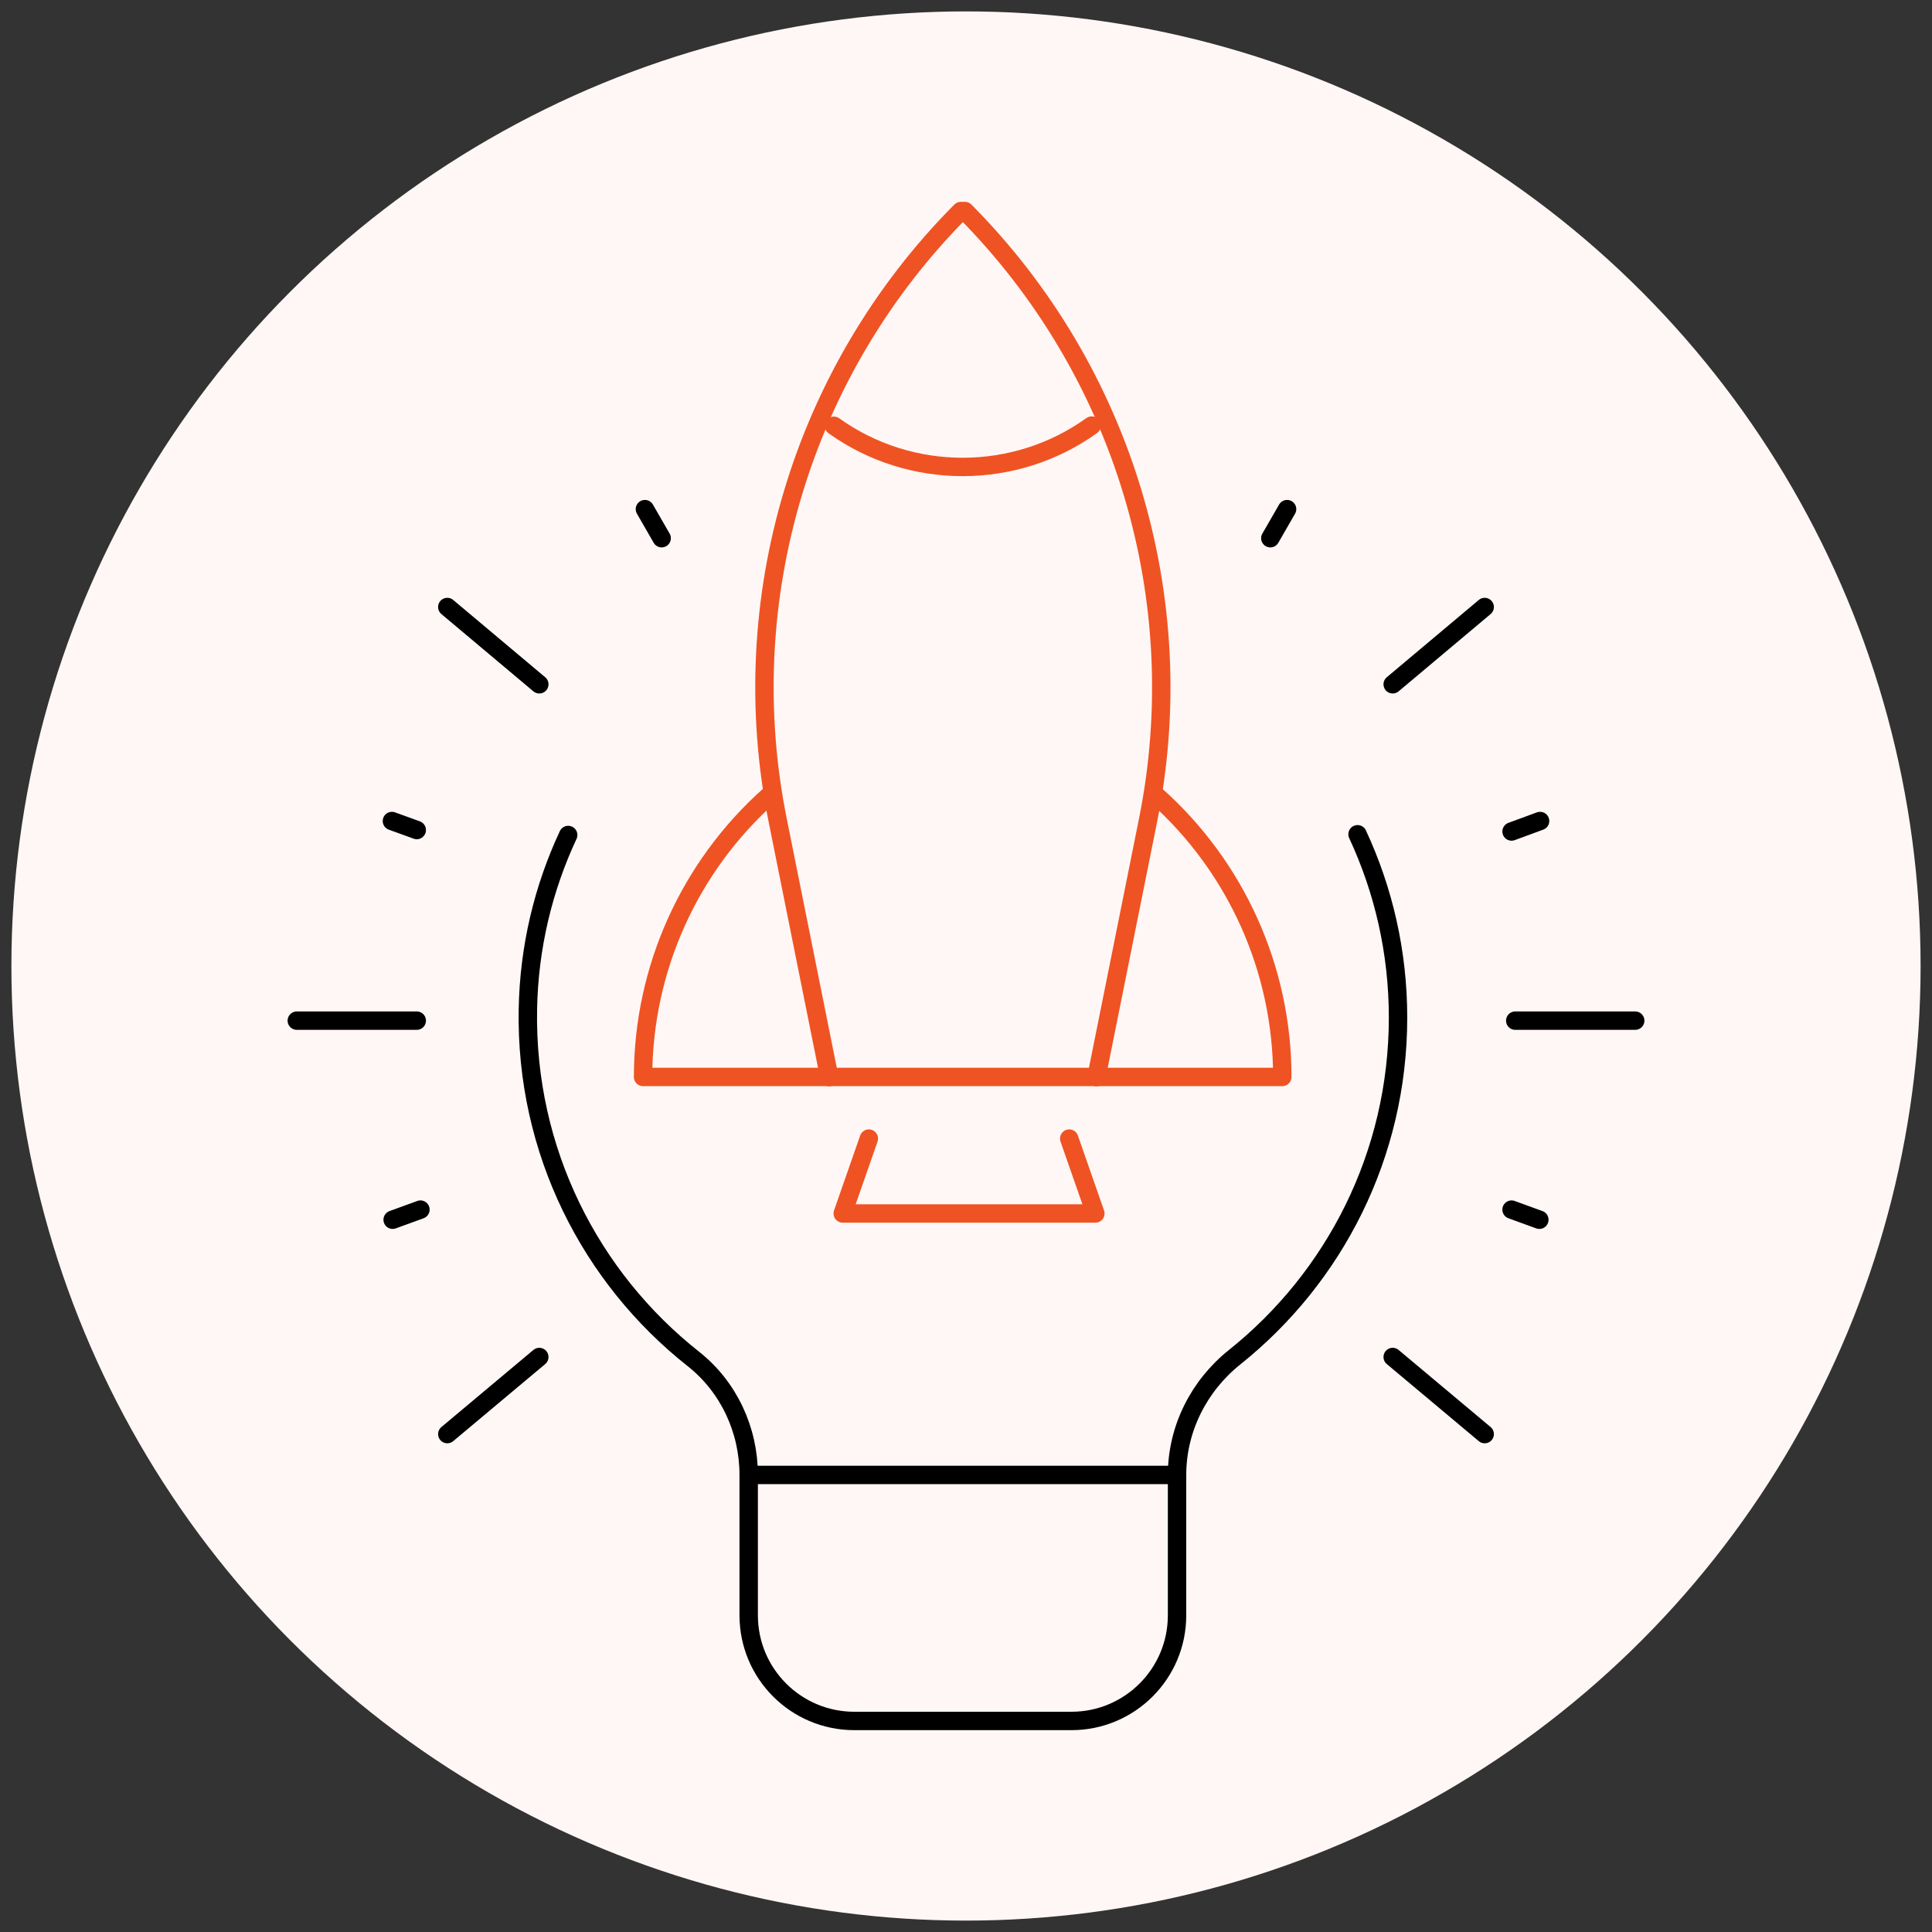 <svg xmlns="http://www.w3.org/2000/svg" id="Layer_1" data-name="Layer 1" viewBox="0 0 105 105"><rect x="0" y="0" width="105" height="105" fill="#333333" stroke="none"/><defs><style>      .cls-1 {        fill: #fff7f5;      }      .cls-2 {        stroke: #ef5323;      }      .cls-2, .cls-3 {        fill: none;        stroke-linecap: round;        stroke-linejoin: round;      }      .cls-3 {        stroke: #000;      }    </style></defs><circle class="cls-1" cx="52.5" cy="52.5" r="51.88"></circle><g><g><path class="cls-3" d="M73.78,45.34c1.41,3.03,2.2,6.4,2.2,9.96,0,7.47-3.46,14.13-8.88,18.46-1.95,1.56-3.13,3.9-3.13,6.4v7.63c0,3.17-2.57,5.74-5.74,5.74h-11.8c-3.17,0-5.74-2.57-5.74-5.74v-7.63c0-2.44-1.08-4.78-3-6.3-5.59-4.41-9.14-11.3-9-19.01.06-3.38.84-6.58,2.19-9.47"></path><line class="cls-3" x1="40.69" y1="80.16" x2="63.97" y2="80.16"></line></g><g><line class="cls-3" x1="22.65" y1="55.47" x2="16.13" y2="55.47"></line><line class="cls-3" x1="22.65" y1="45.11" x2="21.3" y2="44.62"></line><line class="cls-3" x1="29.31" y1="37.19" x2="24.31" y2="32.99"></line><line class="cls-3" x1="35.96" y1="29.25" x2="35.05" y2="27.67"></line><line class="cls-3" x1="29.31" y1="73.75" x2="24.31" y2="77.94"></line><line class="cls-3" x1="22.85" y1="65.74" x2="21.34" y2="66.29"></line></g><g><line class="cls-3" x1="82.35" y1="55.47" x2="88.87" y2="55.47"></line><line class="cls-3" x1="82.15" y1="45.19" x2="83.7" y2="44.62"></line><line class="cls-3" x1="75.69" y1="37.19" x2="80.69" y2="32.99"></line><line class="cls-3" x1="69.04" y1="29.25" x2="69.95" y2="27.67"></line><line class="cls-3" x1="75.69" y1="73.75" x2="80.69" y2="77.94"></line><line class="cls-3" x1="82.15" y1="65.74" x2="83.66" y2="66.29"></line></g><g><path class="cls-2" d="M62.85,43.25c4.32,3.86,6.84,9.41,6.84,15.28h-34.74c0-5.87,2.52-11.42,6.84-15.28"></path><path class="cls-2" d="M45.32,23.14c4.16,2.98,9.83,2.99,14.01-.01"></path><polyline class="cls-2" points="58.11 61.88 59.53 65.95 45.8 65.95 47.22 61.88"></polyline><path class="cls-2" d="M59.59,58.54l2.8-13.94c2.42-12.01-1.32-24.44-9.95-33.13h-.22c-8.64,8.69-12.37,21.12-9.95,33.13l2.8,13.94"></path></g></g></svg>